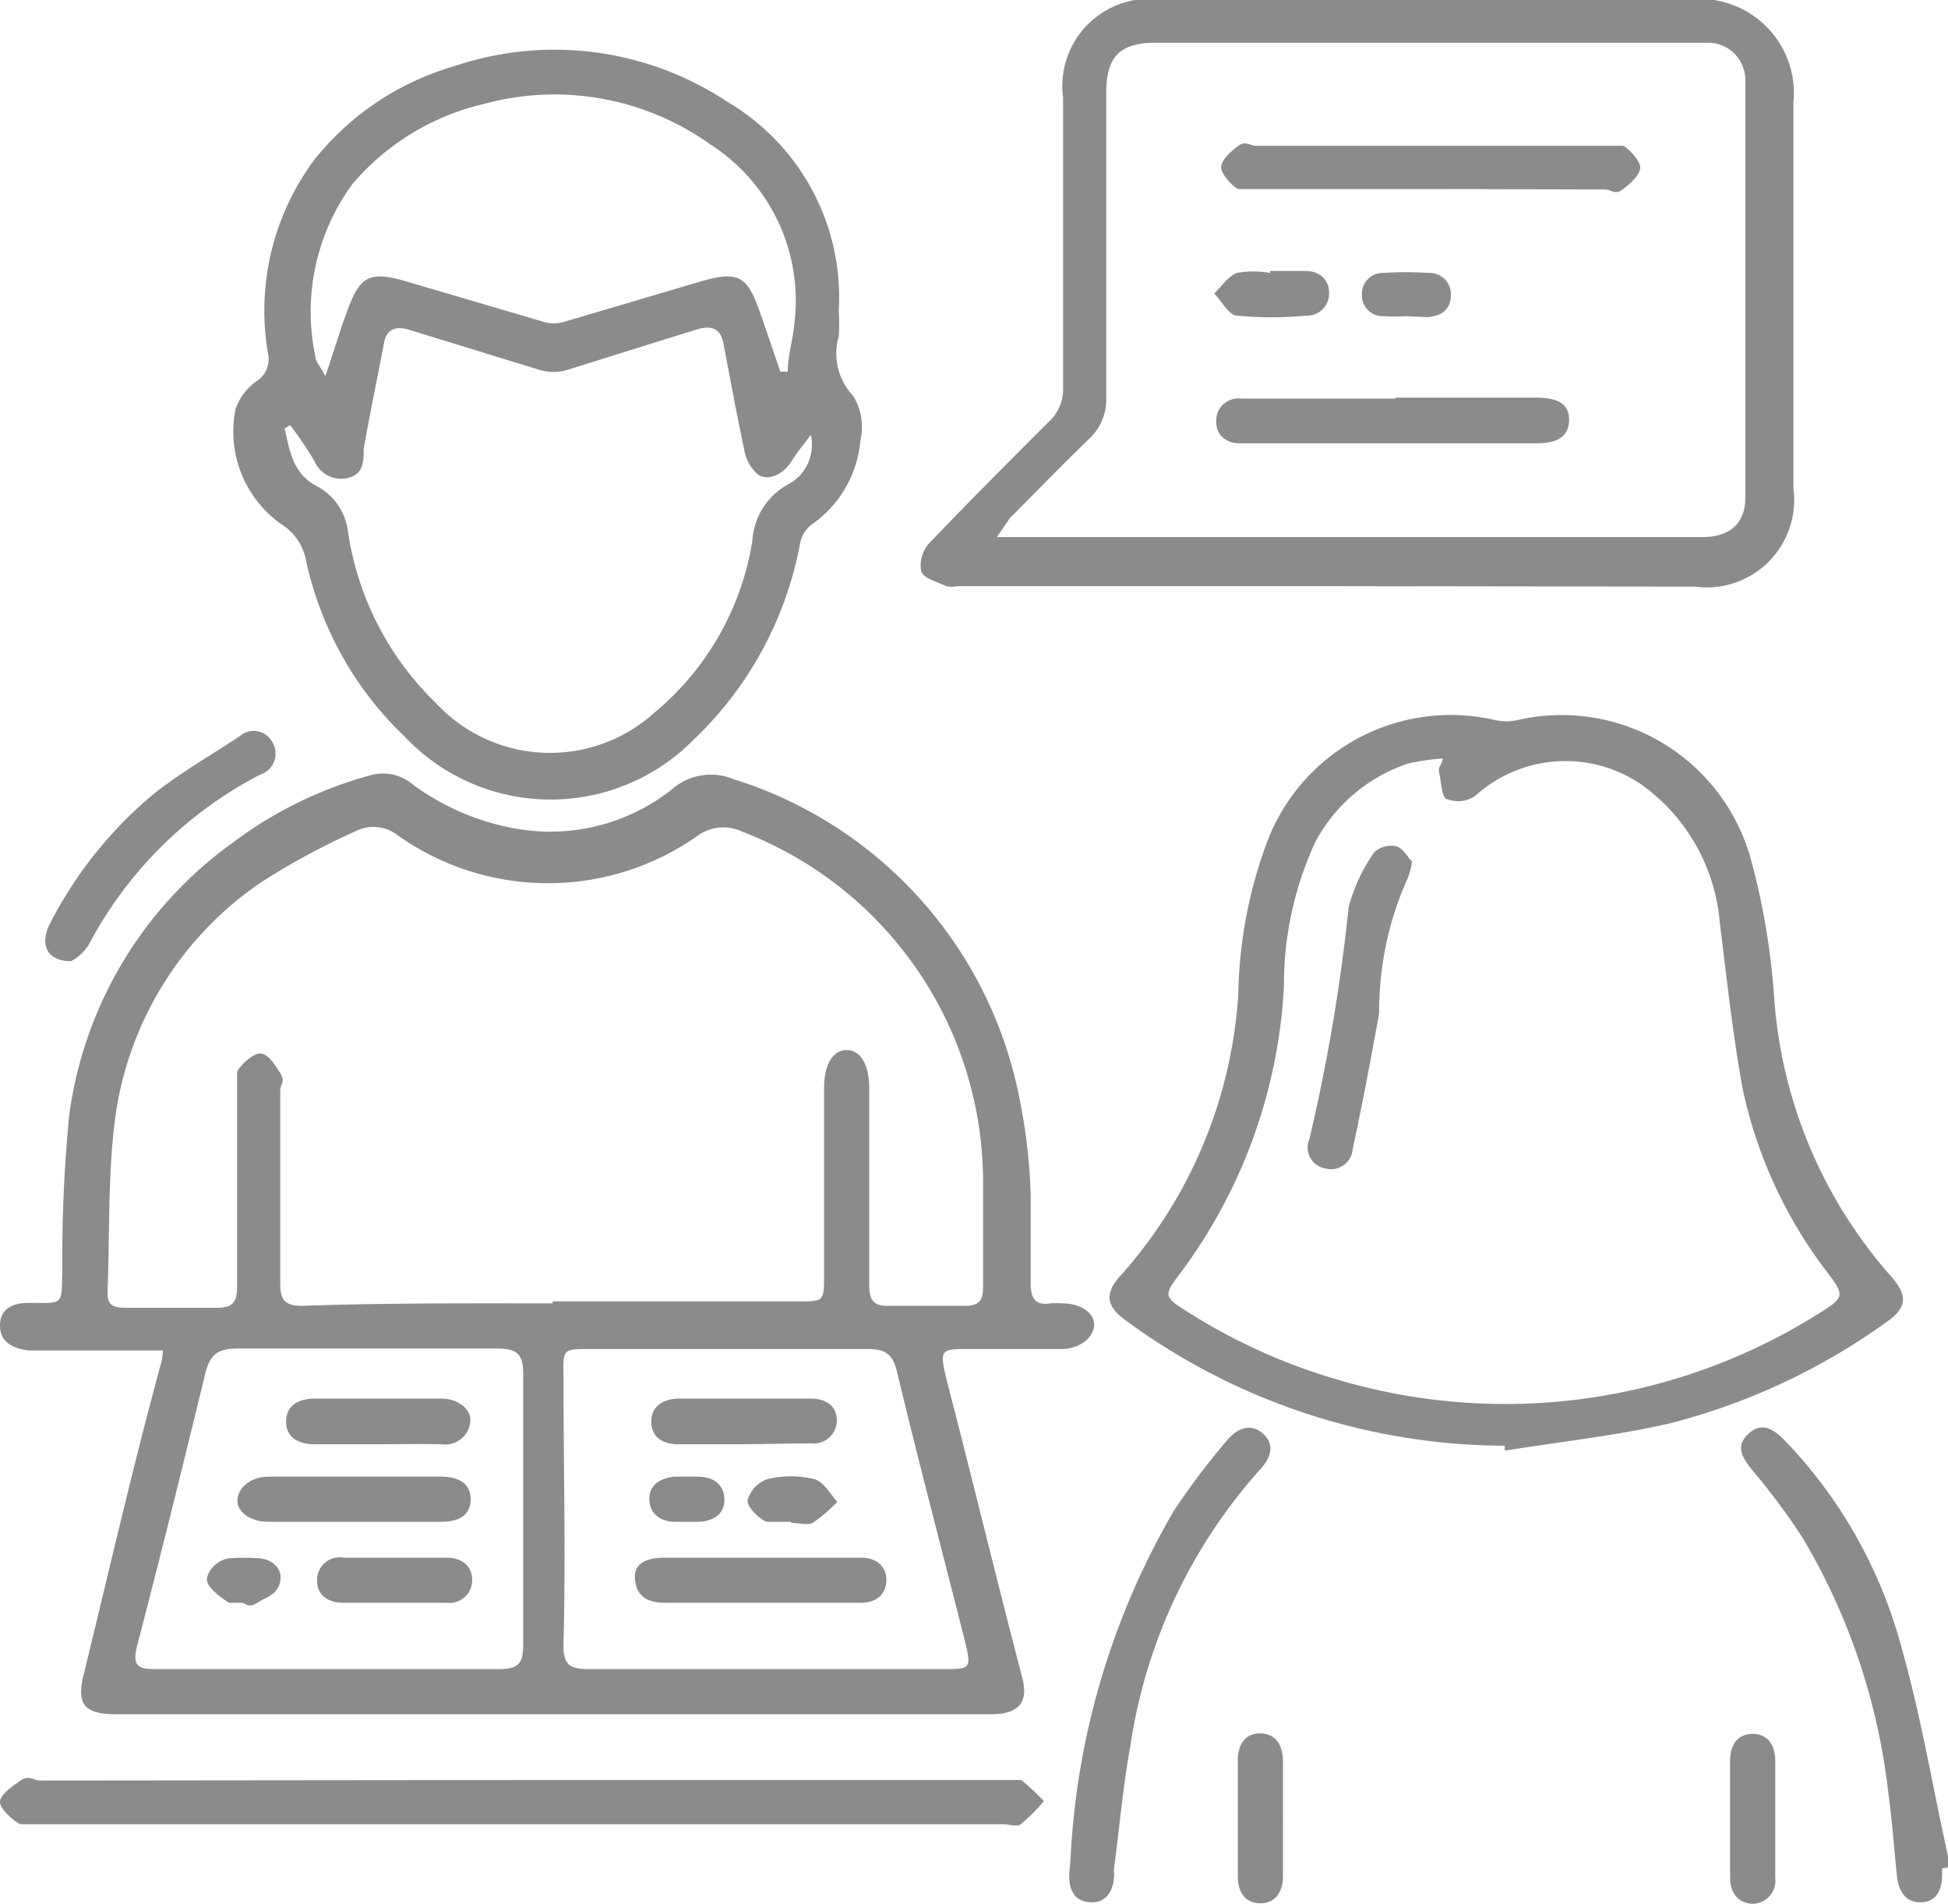 <svg xmlns="http://www.w3.org/2000/svg" viewBox="0 0 39.69 38.78"><defs><style>.cls-1{fill:#8b8b8b;}</style></defs><title>品牌建设策划与咨询</title><g id="图层_2" data-name="图层 2"><g id="图层_1-2" data-name="图层 1"><path class="cls-1" d="M3.32,27.51l-.51,0H.59C.27,27.47,0,27.35,0,27s.27-.46.59-.46c.72,0,.66.07.68-.67a30.06,30.06,0,0,1,.14-3.15,8.16,8.16,0,0,1,3.34-5.56A8.26,8.26,0,0,1,7.52,15.8a.94.94,0,0,1,.89.18,5,5,0,0,0,2.05.89,4,4,0,0,0,3.23-.79,1.2,1.2,0,0,1,1.25-.21,8.52,8.52,0,0,1,5.84,6.55A11.35,11.35,0,0,1,21,24.35c0,.59,0,1.19,0,1.78,0,.31.08.47.41.42a1.92,1.92,0,0,1,.24,0c.38,0,.67.21.64.47s-.33.46-.66.46c-.62,0-1.24,0-1.86,0s-.63,0-.48.64c.52,2,1,4,1.54,6.06.13.51-.08.74-.65.74H2.38c-.67,0-.83-.2-.67-.83.52-2.12,1-4.23,1.58-6.35A1.62,1.62,0,0,0,3.32,27.51Zm7.94-1h5c.53,0,.53,0,.53-.54V22.17c0-.49.18-.78.46-.78s.46.29.46.78q0,2,0,4c0,.31.08.44.41.43.51,0,1,0,1.54,0,.28,0,.37-.1.37-.38,0-.7,0-1.4,0-2.1a7.65,7.65,0,0,0-4.91-7.18.89.89,0,0,0-.9.08,5.29,5.29,0,0,1-6.11,0,.8.8,0,0,0-.86-.09,14.44,14.44,0,0,0-1.94,1.05,6.92,6.92,0,0,0-2.95,4.7c-.17,1.2-.12,2.44-.17,3.66,0,.27.15.3.37.3.62,0,1.24,0,1.86,0,.32,0,.41-.11.41-.43,0-1.32,0-2.64,0-4,0-.12,0-.28,0-.36s.29-.38.46-.39.31.23.42.4,0,.23,0,.35c0,1.31,0,2.62,0,3.93,0,.35.1.46.45.46C7.89,26.54,9.57,26.55,11.26,26.55ZM15.66,34h3.55c.56,0,.59,0,.45-.57-.46-1.82-.94-3.64-1.38-5.47-.09-.4-.26-.48-.62-.48H12c-.51,0-.53,0-.52.51,0,1.85.05,3.7,0,5.54,0,.39.15.47.5.47C13.26,34,14.46,34,15.66,34Zm-9,0c1.17,0,2.34,0,3.51,0,.37,0,.49-.1.49-.48,0-1.84,0-3.69,0-5.54,0-.42-.15-.51-.54-.51-1.76,0-3.53,0-5.29,0-.42,0-.56.15-.65.52-.45,1.85-.91,3.71-1.39,5.55-.09.36,0,.46.34.46C4.29,34,5.47,34,6.66,34Z"/><path class="cls-1" d="M17.09,6.32a4.64,4.64,0,0,1,0,.53,1.25,1.25,0,0,0,.29,1.21,1.2,1.2,0,0,1,.15.91,2.32,2.32,0,0,1-1,1.72.63.63,0,0,0-.23.39,7.38,7.38,0,0,1-2.18,4A4.09,4.09,0,0,1,8.24,15a7,7,0,0,1-2-3.56,1.12,1.12,0,0,0-.52-.77,2.31,2.31,0,0,1-.92-2.34,1.16,1.16,0,0,1,.42-.56.53.53,0,0,0,.24-.57,5.15,5.15,0,0,1,.94-3.94A5.65,5.65,0,0,1,9.25,1.35a6.38,6.38,0,0,1,5.58.73A4.62,4.62,0,0,1,17.09,6.32ZM5.91,8.66l-.11.07c.1.44.16.9.63,1.16a1.21,1.21,0,0,1,.66.94,6.1,6.1,0,0,0,1.79,3.49,3.17,3.17,0,0,0,4.45.2,5.72,5.72,0,0,0,2-3.51,1.4,1.4,0,0,1,.74-1.15.91.91,0,0,0,.45-1c-.15.2-.29.37-.41.56s-.4.39-.65.26a.85.85,0,0,1-.3-.54C15,8.4,14.87,7.67,14.74,7c-.06-.33-.26-.37-.54-.29l-2.66.83a1,1,0,0,1-.53,0l-2.7-.83c-.24-.07-.43,0-.48.25-.14.73-.29,1.45-.42,2.18,0,.24,0,.51-.3.59a.59.59,0,0,1-.7-.33A6.72,6.72,0,0,0,5.91,8.66Zm.72-1c.18-.53.3-.94.45-1.34.26-.71.46-.8,1.19-.59l2.82.83a.74.74,0,0,0,.39,0l2.74-.81c.81-.24,1-.16,1.27.63.14.39.27.79.41,1.19h.15c0-.31.1-.63.13-.94a3.78,3.78,0,0,0-1.71-3.69,5.46,5.46,0,0,0-4.62-.82A5,5,0,0,0,7.18,3.75a4.4,4.4,0,0,0-.75,3.53C6.44,7.38,6.53,7.47,6.63,7.66Z"/><path class="cls-1" d="M27,11.94H19.52a.65.65,0,0,1-.24,0c-.19-.09-.45-.15-.51-.3a.67.67,0,0,1,.15-.56c.8-.84,1.62-1.66,2.44-2.48a.9.9,0,0,0,.3-.71c0-2,0-3.93,0-5.9a1.78,1.78,0,0,1,2-2c3.59,0,7.17,0,10.76,0a1.92,1.92,0,0,1,2.12,2.11c0,2.61,0,5.23,0,7.85a1.78,1.78,0,0,1-2,2Zm-6.69-1c.27,0,.43,0,.6,0H34.69c.55,0,.87-.28.87-.79q0-4.25,0-8.48a.76.76,0,0,0-.78-.8H23.54c-.7,0-1,.27-1,1,0,2.07,0,4.15,0,6.22a1.1,1.1,0,0,1-.36.86c-.54.52-1.07,1.07-1.6,1.6Z"/><path class="cls-1" d="M30.66,29.45a13.1,13.1,0,0,1-7.76-2.58c-.35-.26-.39-.52-.1-.85a9.5,9.5,0,0,0,2.43-5.77,9.29,9.29,0,0,1,.61-3.16,4,4,0,0,1,4.63-2.42,1.09,1.09,0,0,0,.44,0,4,4,0,0,1,4.76,2.82,14.49,14.49,0,0,1,.48,2.86A9.58,9.58,0,0,0,38.53,26c.36.41.32.65-.12.95A13.11,13.11,0,0,1,34,29c-1.1.25-2.22.37-3.34.55Zm-1.27-14a4.92,4.92,0,0,0-.69.1,3.34,3.34,0,0,0-1.9,1.6,6.92,6.92,0,0,0-.64,2.94A10.71,10.71,0,0,1,24,26c-.28.37-.27.43.13.68a11.83,11.83,0,0,0,3.11,1.42,12,12,0,0,0,9.86-1.37c.48-.3.48-.35.14-.8a9.33,9.33,0,0,1-1.74-3.78c-.2-1.11-.32-2.24-.46-3.36A3.85,3.85,0,0,0,33.47,16a2.74,2.74,0,0,0-3.41.21.61.61,0,0,1-.57.07c-.11,0-.12-.32-.16-.5S29.35,15.64,29.39,15.48Z"/><path class="cls-1" d="M10.66,36.26h9.79c.12,0,.27,0,.36,0a4.68,4.68,0,0,1,.46.43,4.17,4.17,0,0,1-.47.47c-.08.06-.24,0-.36,0H.74c-.1,0-.24,0-.31,0S0,36.87,0,36.71s.25-.32.42-.44.26,0,.4,0Z"/><path class="cls-1" d="M21.81,37.9a15.58,15.58,0,0,1,2.11-7.13A15.2,15.2,0,0,1,25,29.34c.21-.25.49-.36.74-.13s.14.51-.08.74a10.81,10.81,0,0,0-2.63,5.62c-.15.82-.22,1.65-.33,2.48a.49.49,0,0,0,0,.12c0,.3-.13.6-.49.58s-.45-.32-.42-.65Z"/><path class="cls-1" d="M39.57,38.06v.12c0,.32-.11.56-.43.57s-.46-.24-.49-.53c-.06-.58-.1-1.16-.18-1.73a13,13,0,0,0-1.74-5.16,13.37,13.37,0,0,0-1-1.35c-.2-.24-.4-.5-.11-.77s.54-.08.77.16a9.67,9.67,0,0,1,2.35,4.18c.42,1.47.66,3,1,4.48Z"/><path class="cls-1" d="M1.45,19.58c-.5,0-.64-.34-.44-.75a8.43,8.43,0,0,1,2.1-2.64c.55-.44,1.18-.8,1.77-1.19a.43.43,0,0,1,.67.12.45.45,0,0,1-.25.66,8.22,8.22,0,0,0-3.5,3.48A1,1,0,0,1,1.45,19.58Z"/><path class="cls-1" d="M26.14,37.05v1.17c0,.3-.14.55-.46.55s-.46-.24-.46-.54c0-.79,0-1.59,0-2.38,0-.31.15-.55.47-.54s.45.26.45.57v1.17Z"/><path class="cls-1" d="M35.25,37V35.87c0-.31.14-.55.46-.55s.46.24.46.55v2.38a.47.47,0,0,1-.44.53c-.32,0-.48-.23-.48-.54s0-.83,0-1.24Z"/><path class="cls-1" d="M15.44,32.65H13.58c-.33,0-.59-.08-.64-.45s.25-.47.62-.47h4c.29,0,.51.18.5.47s-.22.45-.52.45Z"/><path class="cls-1" d="M15.15,29.42H13.82c-.31,0-.55-.14-.55-.46s.24-.46.55-.47h2.7c.31,0,.54.15.53.47a.47.47,0,0,1-.53.44Z"/><path class="cls-1" d="M16.12,31c-.16,0-.35,0-.47,0s-.42-.28-.42-.43a.62.62,0,0,1,.41-.44,2,2,0,0,1,.95,0c.19.05.32.3.47.46a2.92,2.92,0,0,1-.5.43c-.11.06-.29,0-.44,0Z"/><path class="cls-1" d="M14,31h-.24c-.29,0-.52-.15-.53-.45s.22-.44.51-.47h.48c.31,0,.54.16.54.47s-.25.45-.56.45Z"/><path class="cls-1" d="M7.24,31H5.46c-.37,0-.66-.22-.62-.48s.31-.44.63-.44H9c.33,0,.59.13.59.46S9.34,31,9,31Z"/><path class="cls-1" d="M7.75,29.42H6.42c-.32,0-.59-.12-.59-.46s.26-.47.59-.47H9c.34,0,.62.23.58.48a.51.51,0,0,1-.58.45C8.61,29.41,8.18,29.42,7.75,29.42Z"/><path class="cls-1" d="M8.06,32.65H7c-.32,0-.55-.16-.54-.47A.46.46,0,0,1,7,31.73h2.1c.3,0,.52.16.52.45a.46.46,0,0,1-.5.47Z"/><path class="cls-1" d="M4.92,32.65c-.08,0-.18,0-.23,0s-.44-.27-.47-.44.19-.45.48-.47a4.69,4.69,0,0,1,.53,0c.29,0,.53.19.48.47s-.29.32-.47.44S5,32.65,4.92,32.65Z"/><path class="cls-1" d="M29.11,3.85H25.6c-.12,0-.28,0-.36,0s-.36-.29-.36-.44.2-.33.35-.44.24,0,.36,0h7.15c.11,0,.25,0,.32,0s.36.29.36.44-.2.33-.36.45-.23,0-.35,0Z"/><path class="cls-1" d="M28.43,8.1H31.3c.46,0,.67.14.67.45s-.2.48-.65.48H25.26c-.27,0-.48-.16-.48-.44a.45.45,0,0,1,.5-.47h3.15Z"/><path class="cls-1" d="M25.88,5.52h.72c.28,0,.48.17.48.45a.45.45,0,0,1-.47.46,7.28,7.28,0,0,1-1.4,0c-.17,0-.31-.29-.47-.45.15-.15.28-.35.46-.42a1.92,1.92,0,0,1,.68,0Z"/><path class="cls-1" d="M28.64,6.44a3.38,3.38,0,0,1-.45,0A.42.42,0,0,1,27.75,6a.42.42,0,0,1,.43-.44,7.22,7.22,0,0,1,.93,0,.43.43,0,0,1,.45.46c0,.3-.21.42-.48.44Z"/><path class="cls-1" d="M28.77,17.55a1.6,1.6,0,0,1-.08.32,6.6,6.6,0,0,0-.59,2.77c-.17.93-.34,1.85-.54,2.77a.44.44,0,0,1-.56.39.43.43,0,0,1-.32-.6,37.66,37.66,0,0,0,.8-4.73A3.54,3.54,0,0,1,28,17.36a.5.5,0,0,1,.45-.12C28.59,17.28,28.68,17.46,28.77,17.55Z"/></g></g></svg>